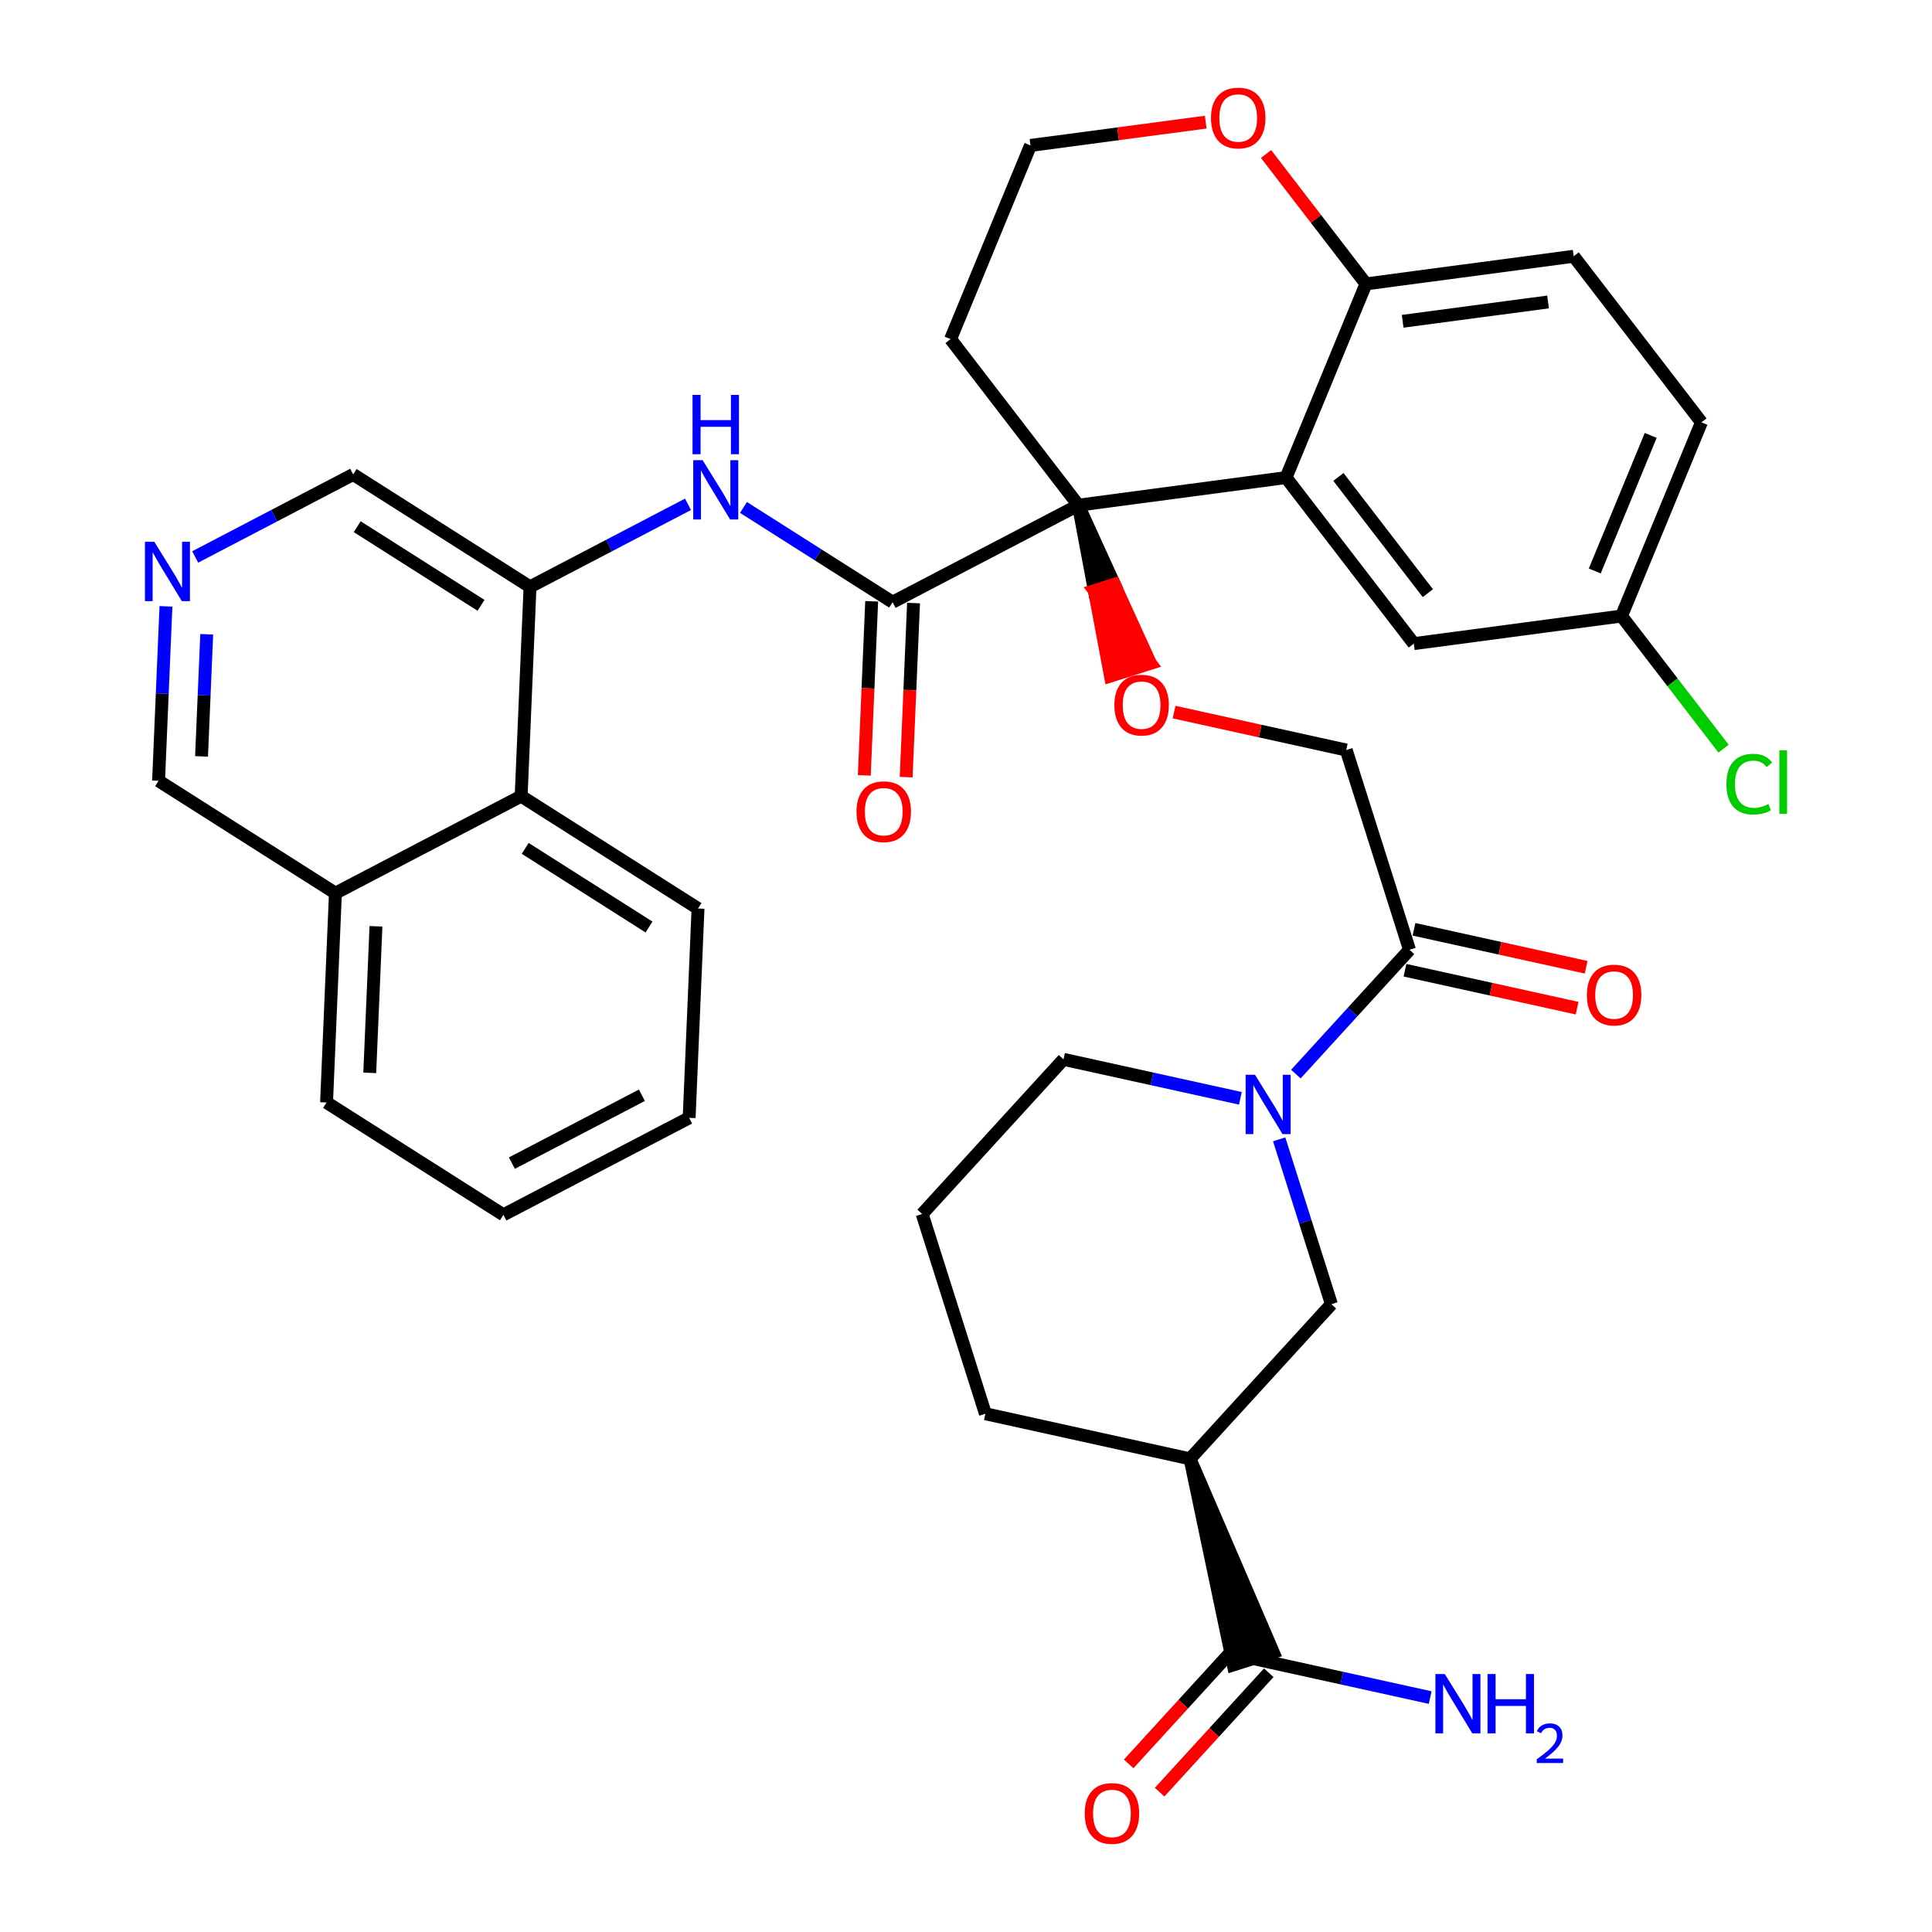 <?xml version='1.0' encoding='iso-8859-1'?>
<svg version='1.1' baseProfile='full'
              xmlns='http://www.w3.org/2000/svg'
                      xmlns:rdkit='http://www.rdkit.org/xml'
                      xmlns:xlink='http://www.w3.org/1999/xlink'
                  xml:space='preserve'
width='300px' height='300px' viewBox='0 0 300 300'>
<!-- END OF HEADER -->
<rect style='opacity:1.0;fill:#FFFFFF;stroke:none' width='300' height='300' x='0' y='0'> </rect>
<rect style='opacity:1.0;fill:#FFFFFF;stroke:none' width='300' height='300' x='0' y='0'> </rect>
<path class='bond-0 atom-0 atom-1' d='M 222.077,263.598 L 208.344,260.572' style='fill:none;fill-rule:evenodd;stroke:#0000FF;stroke-width:2.0px;stroke-linecap:butt;stroke-linejoin:miter;stroke-opacity:1' />
<path class='bond-0 atom-0 atom-1' d='M 208.344,260.572 L 194.611,257.546' style='fill:none;fill-rule:evenodd;stroke:#000000;stroke-width:2.0px;stroke-linecap:butt;stroke-linejoin:miter;stroke-opacity:1' />
<path class='bond-1 atom-1 atom-2' d='M 192.21,255.351 L 183.736,264.622' style='fill:none;fill-rule:evenodd;stroke:#000000;stroke-width:2.0px;stroke-linecap:butt;stroke-linejoin:miter;stroke-opacity:1' />
<path class='bond-1 atom-1 atom-2' d='M 183.736,264.622 L 175.261,273.894' style='fill:none;fill-rule:evenodd;stroke:#FF0000;stroke-width:2.0px;stroke-linecap:butt;stroke-linejoin:miter;stroke-opacity:1' />
<path class='bond-1 atom-1 atom-2' d='M 197.013,259.741 L 188.539,269.012' style='fill:none;fill-rule:evenodd;stroke:#000000;stroke-width:2.0px;stroke-linecap:butt;stroke-linejoin:miter;stroke-opacity:1' />
<path class='bond-1 atom-1 atom-2' d='M 188.539,269.012 L 180.065,278.284' style='fill:none;fill-rule:evenodd;stroke:#FF0000;stroke-width:2.0px;stroke-linecap:butt;stroke-linejoin:miter;stroke-opacity:1' />
<path class='bond-2 atom-3 atom-1' d='M 184.788,226.529 L 191.509,258.528 L 197.713,256.563 Z' style='fill:#000000;fill-rule:evenodd;fill-opacity:1;stroke:#000000;stroke-width:2.0px;stroke-linecap:butt;stroke-linejoin:miter;stroke-opacity:1;' />
<path class='bond-3 atom-3 atom-4' d='M 184.788,226.529 L 153.015,219.527' style='fill:none;fill-rule:evenodd;stroke:#000000;stroke-width:2.0px;stroke-linecap:butt;stroke-linejoin:miter;stroke-opacity:1' />
<path class='bond-36 atom-36 atom-3' d='M 206.738,202.513 L 184.788,226.529' style='fill:none;fill-rule:evenodd;stroke:#000000;stroke-width:2.0px;stroke-linecap:butt;stroke-linejoin:miter;stroke-opacity:1' />
<path class='bond-4 atom-4 atom-5' d='M 153.015,219.527 L 143.191,188.51' style='fill:none;fill-rule:evenodd;stroke:#000000;stroke-width:2.0px;stroke-linecap:butt;stroke-linejoin:miter;stroke-opacity:1' />
<path class='bond-5 atom-5 atom-6' d='M 143.191,188.51 L 165.141,164.495' style='fill:none;fill-rule:evenodd;stroke:#000000;stroke-width:2.0px;stroke-linecap:butt;stroke-linejoin:miter;stroke-opacity:1' />
<path class='bond-6 atom-6 atom-7' d='M 165.141,164.495 L 178.874,167.521' style='fill:none;fill-rule:evenodd;stroke:#000000;stroke-width:2.0px;stroke-linecap:butt;stroke-linejoin:miter;stroke-opacity:1' />
<path class='bond-6 atom-6 atom-7' d='M 178.874,167.521 L 192.606,170.547' style='fill:none;fill-rule:evenodd;stroke:#0000FF;stroke-width:2.0px;stroke-linecap:butt;stroke-linejoin:miter;stroke-opacity:1' />
<path class='bond-7 atom-7 atom-8' d='M 201.222,166.783 L 210.043,157.131' style='fill:none;fill-rule:evenodd;stroke:#0000FF;stroke-width:2.0px;stroke-linecap:butt;stroke-linejoin:miter;stroke-opacity:1' />
<path class='bond-7 atom-7 atom-8' d='M 210.043,157.131 L 218.864,147.48' style='fill:none;fill-rule:evenodd;stroke:#000000;stroke-width:2.0px;stroke-linecap:butt;stroke-linejoin:miter;stroke-opacity:1' />
<path class='bond-35 atom-7 atom-36' d='M 198.631,176.916 L 202.684,189.715' style='fill:none;fill-rule:evenodd;stroke:#0000FF;stroke-width:2.0px;stroke-linecap:butt;stroke-linejoin:miter;stroke-opacity:1' />
<path class='bond-35 atom-7 atom-36' d='M 202.684,189.715 L 206.738,202.513' style='fill:none;fill-rule:evenodd;stroke:#000000;stroke-width:2.0px;stroke-linecap:butt;stroke-linejoin:miter;stroke-opacity:1' />
<path class='bond-8 atom-8 atom-9' d='M 218.164,150.657 L 231.529,153.602' style='fill:none;fill-rule:evenodd;stroke:#000000;stroke-width:2.0px;stroke-linecap:butt;stroke-linejoin:miter;stroke-opacity:1' />
<path class='bond-8 atom-8 atom-9' d='M 231.529,153.602 L 244.894,156.547' style='fill:none;fill-rule:evenodd;stroke:#FF0000;stroke-width:2.0px;stroke-linecap:butt;stroke-linejoin:miter;stroke-opacity:1' />
<path class='bond-8 atom-8 atom-9' d='M 219.564,144.303 L 232.929,147.248' style='fill:none;fill-rule:evenodd;stroke:#000000;stroke-width:2.0px;stroke-linecap:butt;stroke-linejoin:miter;stroke-opacity:1' />
<path class='bond-8 atom-8 atom-9' d='M 232.929,147.248 L 246.294,150.193' style='fill:none;fill-rule:evenodd;stroke:#FF0000;stroke-width:2.0px;stroke-linecap:butt;stroke-linejoin:miter;stroke-opacity:1' />
<path class='bond-9 atom-8 atom-10' d='M 218.864,147.48 L 209.04,116.463' style='fill:none;fill-rule:evenodd;stroke:#000000;stroke-width:2.0px;stroke-linecap:butt;stroke-linejoin:miter;stroke-opacity:1' />
<path class='bond-10 atom-10 atom-11' d='M 209.04,116.463 L 195.675,113.518' style='fill:none;fill-rule:evenodd;stroke:#000000;stroke-width:2.0px;stroke-linecap:butt;stroke-linejoin:miter;stroke-opacity:1' />
<path class='bond-10 atom-10 atom-11' d='M 195.675,113.518 L 182.31,110.573' style='fill:none;fill-rule:evenodd;stroke:#FF0000;stroke-width:2.0px;stroke-linecap:butt;stroke-linejoin:miter;stroke-opacity:1' />
<path class='bond-11 atom-12 atom-11' d='M 167.444,78.445 L 169.938,91.708 L 173.04,90.726 Z' style='fill:#000000;fill-rule:evenodd;fill-opacity:1;stroke:#000000;stroke-width:2.0px;stroke-linecap:butt;stroke-linejoin:miter;stroke-opacity:1;' />
<path class='bond-11 atom-12 atom-11' d='M 169.938,91.708 L 178.636,103.007 L 172.432,104.972 Z' style='fill:#FF0000;fill-rule:evenodd;fill-opacity:1;stroke:#FF0000;stroke-width:2.0px;stroke-linecap:butt;stroke-linejoin:miter;stroke-opacity:1;' />
<path class='bond-11 atom-12 atom-11' d='M 169.938,91.708 L 173.04,90.726 L 178.636,103.007 Z' style='fill:#FF0000;fill-rule:evenodd;fill-opacity:1;stroke:#FF0000;stroke-width:2.0px;stroke-linecap:butt;stroke-linejoin:miter;stroke-opacity:1;' />
<path class='bond-12 atom-12 atom-13' d='M 167.444,78.445 L 138.604,93.505' style='fill:none;fill-rule:evenodd;stroke:#000000;stroke-width:2.0px;stroke-linecap:butt;stroke-linejoin:miter;stroke-opacity:1' />
<path class='bond-25 atom-12 atom-26' d='M 167.444,78.445 L 147.604,52.658' style='fill:none;fill-rule:evenodd;stroke:#000000;stroke-width:2.0px;stroke-linecap:butt;stroke-linejoin:miter;stroke-opacity:1' />
<path class='bond-37 atom-35 atom-12' d='M 199.695,74.157 L 167.444,78.445' style='fill:none;fill-rule:evenodd;stroke:#000000;stroke-width:2.0px;stroke-linecap:butt;stroke-linejoin:miter;stroke-opacity:1' />
<path class='bond-13 atom-13 atom-14' d='M 135.353,93.367 L 134.781,106.884' style='fill:none;fill-rule:evenodd;stroke:#000000;stroke-width:2.0px;stroke-linecap:butt;stroke-linejoin:miter;stroke-opacity:1' />
<path class='bond-13 atom-13 atom-14' d='M 134.781,106.884 L 134.208,120.401' style='fill:none;fill-rule:evenodd;stroke:#FF0000;stroke-width:2.0px;stroke-linecap:butt;stroke-linejoin:miter;stroke-opacity:1' />
<path class='bond-13 atom-13 atom-14' d='M 141.855,93.643 L 141.282,107.16' style='fill:none;fill-rule:evenodd;stroke:#000000;stroke-width:2.0px;stroke-linecap:butt;stroke-linejoin:miter;stroke-opacity:1' />
<path class='bond-13 atom-13 atom-14' d='M 141.282,107.16 L 140.709,120.677' style='fill:none;fill-rule:evenodd;stroke:#FF0000;stroke-width:2.0px;stroke-linecap:butt;stroke-linejoin:miter;stroke-opacity:1' />
<path class='bond-14 atom-13 atom-15' d='M 138.604,93.505 L 127.027,86.15' style='fill:none;fill-rule:evenodd;stroke:#000000;stroke-width:2.0px;stroke-linecap:butt;stroke-linejoin:miter;stroke-opacity:1' />
<path class='bond-14 atom-13 atom-15' d='M 127.027,86.15 L 115.449,78.796' style='fill:none;fill-rule:evenodd;stroke:#0000FF;stroke-width:2.0px;stroke-linecap:butt;stroke-linejoin:miter;stroke-opacity:1' />
<path class='bond-15 atom-15 atom-16' d='M 106.834,78.309 L 94.568,84.714' style='fill:none;fill-rule:evenodd;stroke:#0000FF;stroke-width:2.0px;stroke-linecap:butt;stroke-linejoin:miter;stroke-opacity:1' />
<path class='bond-15 atom-15 atom-16' d='M 94.568,84.714 L 82.302,91.119' style='fill:none;fill-rule:evenodd;stroke:#000000;stroke-width:2.0px;stroke-linecap:butt;stroke-linejoin:miter;stroke-opacity:1' />
<path class='bond-16 atom-16 atom-17' d='M 82.302,91.119 L 54.839,73.673' style='fill:none;fill-rule:evenodd;stroke:#000000;stroke-width:2.0px;stroke-linecap:butt;stroke-linejoin:miter;stroke-opacity:1' />
<path class='bond-16 atom-16 atom-17' d='M 74.693,93.995 L 55.469,81.783' style='fill:none;fill-rule:evenodd;stroke:#000000;stroke-width:2.0px;stroke-linecap:butt;stroke-linejoin:miter;stroke-opacity:1' />
<path class='bond-38 atom-25 atom-16' d='M 80.924,123.626 L 82.302,91.119' style='fill:none;fill-rule:evenodd;stroke:#000000;stroke-width:2.0px;stroke-linecap:butt;stroke-linejoin:miter;stroke-opacity:1' />
<path class='bond-17 atom-17 atom-18' d='M 54.839,73.673 L 42.573,80.079' style='fill:none;fill-rule:evenodd;stroke:#000000;stroke-width:2.0px;stroke-linecap:butt;stroke-linejoin:miter;stroke-opacity:1' />
<path class='bond-17 atom-17 atom-18' d='M 42.573,80.079 L 30.307,86.484' style='fill:none;fill-rule:evenodd;stroke:#0000FF;stroke-width:2.0px;stroke-linecap:butt;stroke-linejoin:miter;stroke-opacity:1' />
<path class='bond-18 atom-18 atom-19' d='M 25.769,94.154 L 25.195,107.697' style='fill:none;fill-rule:evenodd;stroke:#0000FF;stroke-width:2.0px;stroke-linecap:butt;stroke-linejoin:miter;stroke-opacity:1' />
<path class='bond-18 atom-18 atom-19' d='M 25.195,107.697 L 24.622,121.24' style='fill:none;fill-rule:evenodd;stroke:#000000;stroke-width:2.0px;stroke-linecap:butt;stroke-linejoin:miter;stroke-opacity:1' />
<path class='bond-18 atom-18 atom-19' d='M 32.099,98.492 L 31.697,107.972' style='fill:none;fill-rule:evenodd;stroke:#0000FF;stroke-width:2.0px;stroke-linecap:butt;stroke-linejoin:miter;stroke-opacity:1' />
<path class='bond-18 atom-18 atom-19' d='M 31.697,107.972 L 31.295,117.452' style='fill:none;fill-rule:evenodd;stroke:#000000;stroke-width:2.0px;stroke-linecap:butt;stroke-linejoin:miter;stroke-opacity:1' />
<path class='bond-19 atom-19 atom-20' d='M 24.622,121.24 L 52.084,138.686' style='fill:none;fill-rule:evenodd;stroke:#000000;stroke-width:2.0px;stroke-linecap:butt;stroke-linejoin:miter;stroke-opacity:1' />
<path class='bond-20 atom-20 atom-21' d='M 52.084,138.686 L 50.707,171.192' style='fill:none;fill-rule:evenodd;stroke:#000000;stroke-width:2.0px;stroke-linecap:butt;stroke-linejoin:miter;stroke-opacity:1' />
<path class='bond-20 atom-20 atom-21' d='M 58.379,143.837 L 57.415,166.592' style='fill:none;fill-rule:evenodd;stroke:#000000;stroke-width:2.0px;stroke-linecap:butt;stroke-linejoin:miter;stroke-opacity:1' />
<path class='bond-40 atom-25 atom-20' d='M 80.924,123.626 L 52.084,138.686' style='fill:none;fill-rule:evenodd;stroke:#000000;stroke-width:2.0px;stroke-linecap:butt;stroke-linejoin:miter;stroke-opacity:1' />
<path class='bond-21 atom-21 atom-22' d='M 50.707,171.192 L 78.169,188.638' style='fill:none;fill-rule:evenodd;stroke:#000000;stroke-width:2.0px;stroke-linecap:butt;stroke-linejoin:miter;stroke-opacity:1' />
<path class='bond-22 atom-22 atom-23' d='M 78.169,188.638 L 107.009,173.578' style='fill:none;fill-rule:evenodd;stroke:#000000;stroke-width:2.0px;stroke-linecap:butt;stroke-linejoin:miter;stroke-opacity:1' />
<path class='bond-22 atom-22 atom-23' d='M 79.483,180.611 L 99.671,170.069' style='fill:none;fill-rule:evenodd;stroke:#000000;stroke-width:2.0px;stroke-linecap:butt;stroke-linejoin:miter;stroke-opacity:1' />
<path class='bond-23 atom-23 atom-24' d='M 107.009,173.578 L 108.387,141.072' style='fill:none;fill-rule:evenodd;stroke:#000000;stroke-width:2.0px;stroke-linecap:butt;stroke-linejoin:miter;stroke-opacity:1' />
<path class='bond-24 atom-24 atom-25' d='M 108.387,141.072 L 80.924,123.626' style='fill:none;fill-rule:evenodd;stroke:#000000;stroke-width:2.0px;stroke-linecap:butt;stroke-linejoin:miter;stroke-opacity:1' />
<path class='bond-24 atom-24 atom-25' d='M 100.778,143.947 L 81.554,131.735' style='fill:none;fill-rule:evenodd;stroke:#000000;stroke-width:2.0px;stroke-linecap:butt;stroke-linejoin:miter;stroke-opacity:1' />
<path class='bond-26 atom-26 atom-27' d='M 147.604,52.658 L 160.017,22.584' style='fill:none;fill-rule:evenodd;stroke:#000000;stroke-width:2.0px;stroke-linecap:butt;stroke-linejoin:miter;stroke-opacity:1' />
<path class='bond-27 atom-27 atom-28' d='M 160.017,22.584 L 173.621,20.775' style='fill:none;fill-rule:evenodd;stroke:#000000;stroke-width:2.0px;stroke-linecap:butt;stroke-linejoin:miter;stroke-opacity:1' />
<path class='bond-27 atom-27 atom-28' d='M 173.621,20.775 L 187.225,18.966' style='fill:none;fill-rule:evenodd;stroke:#FF0000;stroke-width:2.0px;stroke-linecap:butt;stroke-linejoin:miter;stroke-opacity:1' />
<path class='bond-28 atom-28 atom-29' d='M 196.589,23.911 L 204.348,33.996' style='fill:none;fill-rule:evenodd;stroke:#FF0000;stroke-width:2.0px;stroke-linecap:butt;stroke-linejoin:miter;stroke-opacity:1' />
<path class='bond-28 atom-28 atom-29' d='M 204.348,33.996 L 212.108,44.082' style='fill:none;fill-rule:evenodd;stroke:#000000;stroke-width:2.0px;stroke-linecap:butt;stroke-linejoin:miter;stroke-opacity:1' />
<path class='bond-29 atom-29 atom-30' d='M 212.108,44.082 L 244.359,39.794' style='fill:none;fill-rule:evenodd;stroke:#000000;stroke-width:2.0px;stroke-linecap:butt;stroke-linejoin:miter;stroke-opacity:1' />
<path class='bond-29 atom-29 atom-30' d='M 217.803,49.889 L 240.379,46.887' style='fill:none;fill-rule:evenodd;stroke:#000000;stroke-width:2.0px;stroke-linecap:butt;stroke-linejoin:miter;stroke-opacity:1' />
<path class='bond-39 atom-35 atom-29' d='M 199.695,74.157 L 212.108,44.082' style='fill:none;fill-rule:evenodd;stroke:#000000;stroke-width:2.0px;stroke-linecap:butt;stroke-linejoin:miter;stroke-opacity:1' />
<path class='bond-30 atom-30 atom-31' d='M 244.359,39.794 L 264.199,65.581' style='fill:none;fill-rule:evenodd;stroke:#000000;stroke-width:2.0px;stroke-linecap:butt;stroke-linejoin:miter;stroke-opacity:1' />
<path class='bond-31 atom-31 atom-32' d='M 264.199,65.581 L 251.786,95.655' style='fill:none;fill-rule:evenodd;stroke:#000000;stroke-width:2.0px;stroke-linecap:butt;stroke-linejoin:miter;stroke-opacity:1' />
<path class='bond-31 atom-31 atom-32' d='M 256.322,67.609 L 247.633,88.662' style='fill:none;fill-rule:evenodd;stroke:#000000;stroke-width:2.0px;stroke-linecap:butt;stroke-linejoin:miter;stroke-opacity:1' />
<path class='bond-32 atom-32 atom-33' d='M 251.786,95.655 L 259.709,105.952' style='fill:none;fill-rule:evenodd;stroke:#000000;stroke-width:2.0px;stroke-linecap:butt;stroke-linejoin:miter;stroke-opacity:1' />
<path class='bond-32 atom-32 atom-33' d='M 259.709,105.952 L 267.631,116.249' style='fill:none;fill-rule:evenodd;stroke:#00CC00;stroke-width:2.0px;stroke-linecap:butt;stroke-linejoin:miter;stroke-opacity:1' />
<path class='bond-33 atom-32 atom-34' d='M 251.786,95.655 L 219.535,99.943' style='fill:none;fill-rule:evenodd;stroke:#000000;stroke-width:2.0px;stroke-linecap:butt;stroke-linejoin:miter;stroke-opacity:1' />
<path class='bond-34 atom-34 atom-35' d='M 219.535,99.943 L 199.695,74.157' style='fill:none;fill-rule:evenodd;stroke:#000000;stroke-width:2.0px;stroke-linecap:butt;stroke-linejoin:miter;stroke-opacity:1' />
<path class='bond-34 atom-34 atom-35' d='M 221.716,92.108 L 207.829,74.057' style='fill:none;fill-rule:evenodd;stroke:#000000;stroke-width:2.0px;stroke-linecap:butt;stroke-linejoin:miter;stroke-opacity:1' />
<path  class='atom-0' d='M 224.348 259.94
L 227.367 264.82
Q 227.666 265.302, 228.148 266.174
Q 228.629 267.045, 228.655 267.098
L 228.655 259.94
L 229.879 259.94
L 229.879 269.154
L 228.616 269.154
L 225.376 263.818
Q 224.998 263.193, 224.595 262.478
Q 224.204 261.762, 224.087 261.54
L 224.087 269.154
L 222.89 269.154
L 222.89 259.94
L 224.348 259.94
' fill='#0000FF'/>
<path  class='atom-0' d='M 230.985 259.94
L 232.234 259.94
L 232.234 263.857
L 236.945 263.857
L 236.945 259.94
L 238.195 259.94
L 238.195 269.154
L 236.945 269.154
L 236.945 264.898
L 232.234 264.898
L 232.234 269.154
L 230.985 269.154
L 230.985 259.94
' fill='#0000FF'/>
<path  class='atom-0' d='M 238.641 268.83
Q 238.865 268.255, 239.397 267.937
Q 239.93 267.611, 240.668 267.611
Q 241.588 267.611, 242.103 268.109
Q 242.618 268.607, 242.618 269.492
Q 242.618 270.394, 241.948 271.236
Q 241.287 272.077, 239.913 273.074
L 242.721 273.074
L 242.721 273.761
L 238.624 273.761
L 238.624 273.185
Q 239.758 272.378, 240.428 271.777
Q 241.107 271.175, 241.433 270.634
Q 241.759 270.093, 241.759 269.535
Q 241.759 268.951, 241.467 268.624
Q 241.175 268.298, 240.668 268.298
Q 240.179 268.298, 239.852 268.496
Q 239.526 268.693, 239.294 269.131
L 238.641 268.83
' fill='#0000FF'/>
<path  class='atom-2' d='M 168.432 281.587
Q 168.432 279.375, 169.525 278.139
Q 170.618 276.902, 172.661 276.902
Q 174.705 276.902, 175.798 278.139
Q 176.891 279.375, 176.891 281.587
Q 176.891 283.826, 175.785 285.101
Q 174.679 286.364, 172.661 286.364
Q 170.631 286.364, 169.525 285.101
Q 168.432 283.839, 168.432 281.587
M 172.661 285.323
Q 174.067 285.323, 174.822 284.385
Q 175.59 283.435, 175.59 281.587
Q 175.59 279.778, 174.822 278.867
Q 174.067 277.943, 172.661 277.943
Q 171.256 277.943, 170.488 278.854
Q 169.733 279.765, 169.733 281.587
Q 169.733 283.448, 170.488 284.385
Q 171.256 285.323, 172.661 285.323
' fill='#FF0000'/>
<path  class='atom-7' d='M 194.877 166.889
L 197.897 171.769
Q 198.196 172.251, 198.678 173.123
Q 199.159 173.995, 199.185 174.047
L 199.185 166.889
L 200.408 166.889
L 200.408 176.103
L 199.146 176.103
L 195.906 170.767
Q 195.528 170.142, 195.125 169.427
Q 194.734 168.711, 194.617 168.49
L 194.617 176.103
L 193.42 176.103
L 193.42 166.889
L 194.877 166.889
' fill='#0000FF'/>
<path  class='atom-9' d='M 246.407 154.507
Q 246.407 152.295, 247.501 151.058
Q 248.594 149.822, 250.637 149.822
Q 252.68 149.822, 253.773 151.058
Q 254.867 152.295, 254.867 154.507
Q 254.867 156.746, 253.76 158.021
Q 252.654 159.283, 250.637 159.283
Q 248.607 159.283, 247.501 158.021
Q 246.407 156.759, 246.407 154.507
M 250.637 158.242
Q 252.043 158.242, 252.797 157.305
Q 253.565 156.355, 253.565 154.507
Q 253.565 152.698, 252.797 151.787
Q 252.043 150.863, 250.637 150.863
Q 249.232 150.863, 248.464 151.774
Q 247.709 152.685, 247.709 154.507
Q 247.709 156.368, 248.464 157.305
Q 249.232 158.242, 250.637 158.242
' fill='#FF0000'/>
<path  class='atom-11' d='M 173.038 109.488
Q 173.038 107.276, 174.131 106.039
Q 175.224 104.803, 177.267 104.803
Q 179.311 104.803, 180.404 106.039
Q 181.497 107.276, 181.497 109.488
Q 181.497 111.726, 180.391 113.002
Q 179.284 114.264, 177.267 114.264
Q 175.237 114.264, 174.131 113.002
Q 173.038 111.739, 173.038 109.488
M 177.267 113.223
Q 178.673 113.223, 179.428 112.286
Q 180.195 111.336, 180.195 109.488
Q 180.195 107.679, 179.428 106.768
Q 178.673 105.844, 177.267 105.844
Q 175.862 105.844, 175.094 106.755
Q 174.339 107.666, 174.339 109.488
Q 174.339 111.349, 175.094 112.286
Q 175.862 113.223, 177.267 113.223
' fill='#FF0000'/>
<path  class='atom-14' d='M 132.997 126.037
Q 132.997 123.825, 134.09 122.589
Q 135.183 121.352, 137.226 121.352
Q 139.27 121.352, 140.363 122.589
Q 141.456 123.825, 141.456 126.037
Q 141.456 128.276, 140.35 129.551
Q 139.244 130.814, 137.226 130.814
Q 135.196 130.814, 134.09 129.551
Q 132.997 128.289, 132.997 126.037
M 137.226 129.772
Q 138.632 129.772, 139.387 128.835
Q 140.155 127.885, 140.155 126.037
Q 140.155 124.228, 139.387 123.317
Q 138.632 122.393, 137.226 122.393
Q 135.821 122.393, 135.053 123.304
Q 134.298 124.215, 134.298 126.037
Q 134.298 127.898, 135.053 128.835
Q 135.821 129.772, 137.226 129.772
' fill='#FF0000'/>
<path  class='atom-15' d='M 109.105 71.452
L 112.124 76.332
Q 112.423 76.814, 112.905 77.686
Q 113.386 78.558, 113.412 78.61
L 113.412 71.452
L 114.636 71.452
L 114.636 80.666
L 113.373 80.666
L 110.133 75.33
Q 109.755 74.706, 109.352 73.99
Q 108.962 73.274, 108.844 73.053
L 108.844 80.666
L 107.647 80.666
L 107.647 71.452
L 109.105 71.452
' fill='#0000FF'/>
<path  class='atom-15' d='M 107.537 61.317
L 108.786 61.317
L 108.786 65.234
L 113.497 65.234
L 113.497 61.317
L 114.746 61.317
L 114.746 70.531
L 113.497 70.531
L 113.497 66.275
L 108.786 66.275
L 108.786 70.531
L 107.537 70.531
L 107.537 61.317
' fill='#0000FF'/>
<path  class='atom-18' d='M 23.962 84.127
L 26.982 89.007
Q 27.281 89.488, 27.762 90.36
Q 28.244 91.232, 28.27 91.284
L 28.27 84.127
L 29.493 84.127
L 29.493 93.341
L 28.231 93.341
L 24.991 88.005
Q 24.613 87.38, 24.21 86.664
Q 23.819 85.948, 23.702 85.727
L 23.702 93.341
L 22.505 93.341
L 22.505 84.127
L 23.962 84.127
' fill='#0000FF'/>
<path  class='atom-28' d='M 188.039 18.322
Q 188.039 16.109, 189.132 14.873
Q 190.225 13.636, 192.268 13.636
Q 194.311 13.636, 195.405 14.873
Q 196.498 16.109, 196.498 18.322
Q 196.498 20.56, 195.392 21.835
Q 194.285 23.098, 192.268 23.098
Q 190.238 23.098, 189.132 21.835
Q 188.039 20.573, 188.039 18.322
M 192.268 22.056
Q 193.674 22.056, 194.429 21.119
Q 195.196 20.169, 195.196 18.322
Q 195.196 16.512, 194.429 15.601
Q 193.674 14.678, 192.268 14.678
Q 190.863 14.678, 190.095 15.588
Q 189.34 16.5, 189.34 18.322
Q 189.34 20.183, 190.095 21.119
Q 190.863 22.056, 192.268 22.056
' fill='#FF0000'/>
<path  class='atom-33' d='M 268.073 121.761
Q 268.073 119.47, 269.14 118.273
Q 270.22 117.063, 272.264 117.063
Q 274.164 117.063, 275.179 118.403
L 274.32 119.106
Q 273.578 118.13, 272.264 118.13
Q 270.871 118.13, 270.129 119.067
Q 269.4 119.991, 269.4 121.761
Q 269.4 123.583, 270.155 124.52
Q 270.923 125.457, 272.407 125.457
Q 273.422 125.457, 274.606 124.845
L 274.97 125.821
Q 274.489 126.133, 273.76 126.316
Q 273.031 126.498, 272.225 126.498
Q 270.22 126.498, 269.14 125.275
Q 268.073 124.051, 268.073 121.761
' fill='#00CC00'/>
<path  class='atom-33' d='M 276.298 116.503
L 277.495 116.503
L 277.495 126.381
L 276.298 126.381
L 276.298 116.503
' fill='#00CC00'/>
</svg>
